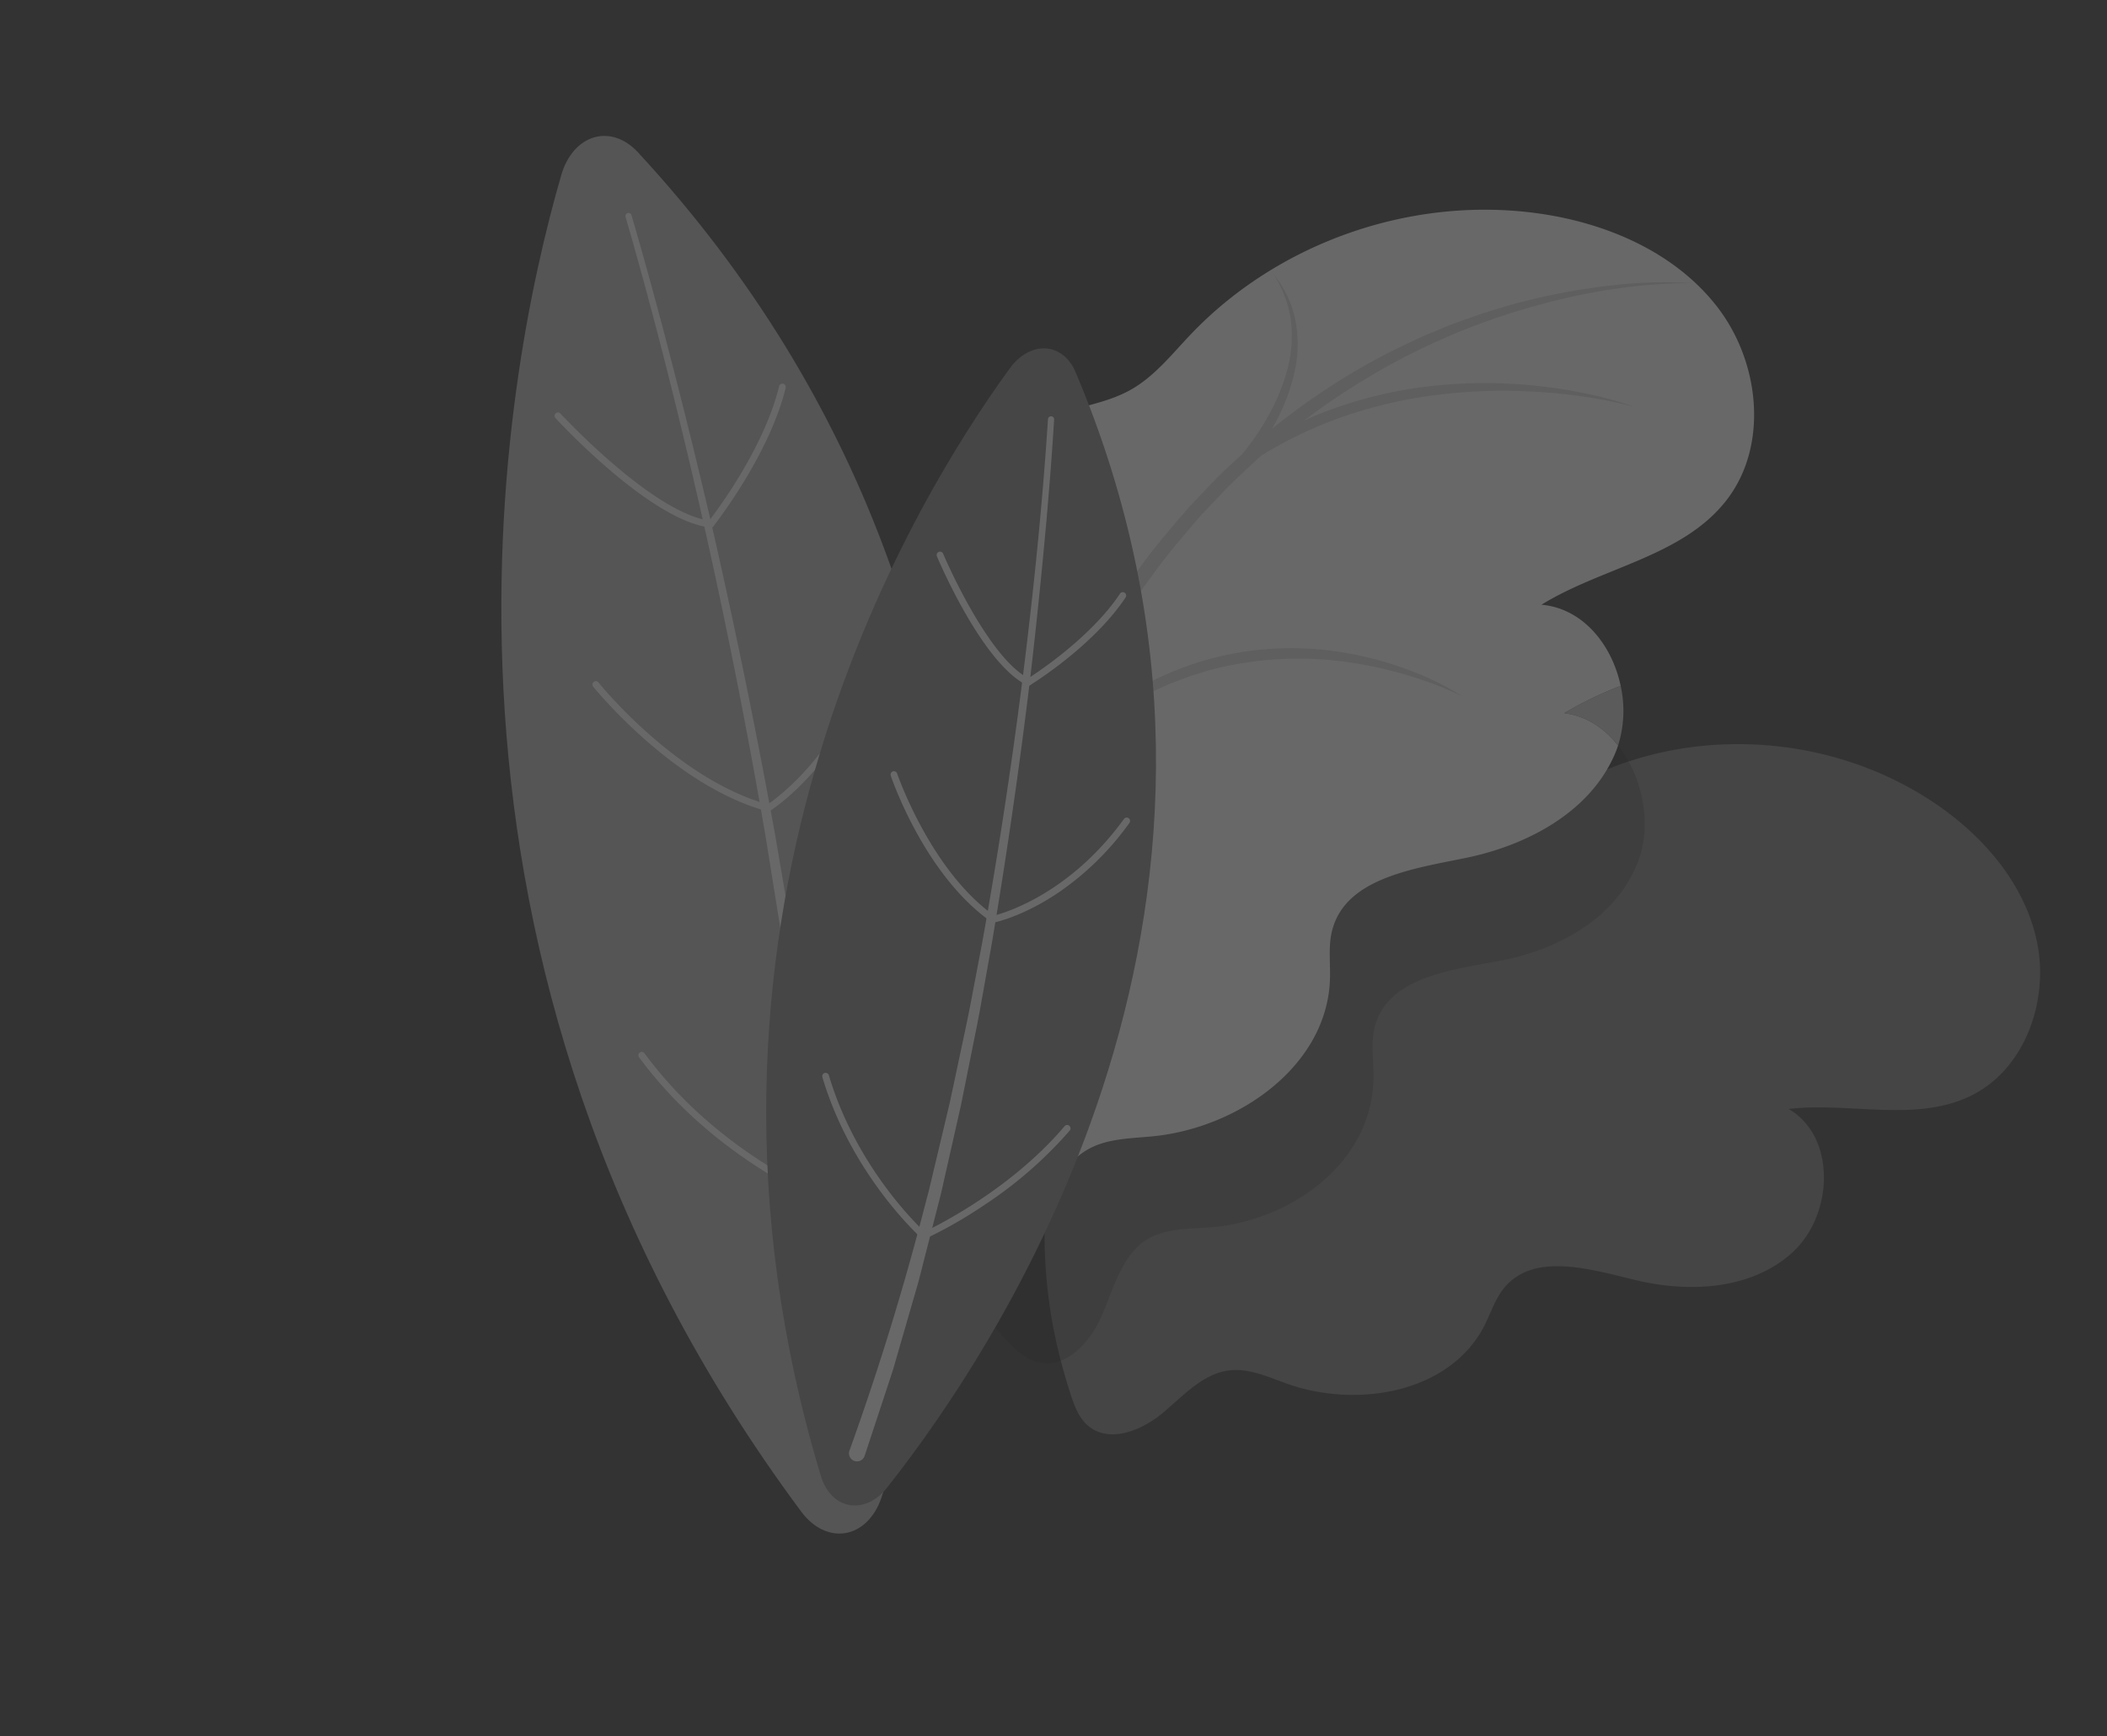 <svg xmlns="http://www.w3.org/2000/svg" width="724.092" height="596.704" viewBox="0 0 724.092 596.704"><rect x="0" y="0" width="724.092" height="596.704" fill="#333333" stroke="none"/><g transform="matrix(0.799, 0.602, -0.602, 0.799, -151.8, -923.515)" opacity="0.26"><g transform="translate(1039.953 372.705)"><path d="M967.451,658.081c-10.405-12.657-11.068-32.351-1.531-45.532,6.325-8.739,16.358-14.543,21.49-24.042,7.853-14.546,1.906-32.453,2.444-49.031a61.76,61.76,0,0,1,29.9-50.406c6.818-4,14.492-6.707,20.421-11.93,6.072-5.348,9.746-12.826,14-19.715,20.006-32.453,56.187-54.25,94.285-56.8,20.486-1.372,42.243,3.015,57.908,16.439s23.386,37.135,14.468,55.6c-9.31,19.272-32.138,27.24-47.614,41.982,18.873-2.3,34.177,19.759,30.719,38.474s-19.8,32.49-37.209,40.059c-14.705,6.4-33.859,13.282-34.566,29.366-.213,4.9,1.538,9.648,2.38,14.482,4.432,25.432-17.545,48.926-42.04,56.661-6.544,2.065-13.664,3.526-18.626,8.255-6.744,6.423-7.447,16.723-9.611,25.81s-8.363,19.144-17.694,18.644c-4.2-.223-7.948-2.627-11.4-5.047-27.838-19.519-44.487-41.12-60.761-70.984Z" transform="translate(-816.466 -306.818)" fill="#767676"/><path d="M980.074,429.279a124.464,124.464,0,0,1,9.865-19.167,39.781,39.781,0,0,1,11.615,16.9C994.174,425.074,986.558,425.493,980.074,429.279Z" transform="translate(-766.739 -283.658)" fill="#cbcbcb"/><path d="M979.524,667.841c-2.184-10.534-6.48-21.622-2.583-31.618,2.867-7.356,9.58-12.359,15.4-17.71,21.774-20.033,33.223-55.278,16.179-79.641-3.242-4.631-7.39-8.735-9.557-13.945-7.123-17.122,9.5-33.663,21.713-47.519,14.458-16.4,24.782-38.747,19.249-59.96-.206-.788-.449-1.565-.71-2.336,13.137,3.458,25.513,14.425,29.36,27.385,6.014,20.239-3.6,41.147-17.453,56.309-11.707,12.812-27.686,28.055-20.212,44.46,2.271,4.99,6.477,8.985,9.793,13.454,17.46,23.521,7.065,56.62-13.918,75.033-5.6,4.922-12.1,9.486-14.746,16.382-3.587,9.371.94,19.985,3.367,30.022s1.24,22.8-8.509,26.371c-4.385,1.606-9.421.835-14.168-.081a227.085,227.085,0,0,1-28.474-7.39,16.819,16.819,0,0,0,5.916-1.126C980.149,691.9,981.707,678.378,979.524,667.841Z" transform="translate(-804.398 -271.755)" opacity="0.2"/><path d="M1152.49,518.4c-.206-.788-.449-1.565-.71-2.336-7.38-1.94-15-1.521-21.48,2.265a124.464,124.464,0,0,1,9.865-19.167c-10.906-9.513-26.436-13.451-38.511-5.892,8.941-22.937,28.866-42.4,29.16-67.052A43.684,43.684,0,0,0,1128.7,412.4c-5.632-17.633-21.834-32.044-40.133-37.121-22.9-6.352-47.739-.3-68.438,11.135-38.5,21.273-65.595,61.684-70.612,105.309-1.064,9.266-1.247,18.86-4.969,27.406-3.634,8.343-10.317,14.918-15.476,22.416-13.3,19.323-15.865,45.542-6.572,67.191,7.535,17.558,22.484,33.332,21.4,52.344-.71,12.417-8.34,23.369-10.672,35.576-3.509,18.407,6.8,38.629,23.839,46.749l13.258,9.415c31.567,23.2,59.483,37.608,98.058,44.369a42.859,42.859,0,0,0,8.445.821,16.819,16.819,0,0,0,5.916-1.126c9.979-4.036,11.537-17.555,9.354-28.092s-6.48-21.622-2.583-31.618c2.867-7.356,9.58-12.359,15.4-17.71,21.774-20.033,33.223-55.278,16.179-79.641-3.242-4.631-7.39-8.735-9.557-13.945-7.123-17.122,9.5-33.663,21.713-47.519C1147.7,561.962,1158.024,539.61,1152.49,518.4Z" transform="translate(-916.966 -372.705)" fill="#fff"/><path d="M980.774,675.461l-4.246-13.255-2.1-6.636c-.612-2.238-1.163-4.493-1.751-6.741l-2.907-11.321c.071.909.156,1.819.22,2.731q-1.08-5.776-2.18-11.531l-.037-.189-.72-3.641c-.649-3.323-1.3-6.639-2-9.945-1.849-8.37-3.881-16.693-6.528-24.806a119.934,119.934,0,0,0-4.543-11.916,65.219,65.219,0,0,0-6.122-11.075,34.585,34.585,0,0,0-4.05-4.79,20.537,20.537,0,0,0-4.973-3.742,15.1,15.1,0,0,0-5.936-1.836,13.128,13.128,0,0,0-6.22,1.031,12.229,12.229,0,0,1,6.244-1.7,16.057,16.057,0,0,1,6.453,1.393,21.508,21.508,0,0,1,5.551,3.634c.409.368.845.72,1.234,1.112l1.139,1.2c.791.778,1.423,1.677,2.136,2.519,5.368,7.008,8.715,15.192,11.5,23.38.443,1.386.838,2.782,1.244,4.175-.389-4.438-.666-8.887-1-13.333l-.254-3.482c-.088-1.163-.183-2.322-.166-3.489l-.081-6.984c-.281-9.317.4-18.63,1.014-27.92l1.623-13.891c.561-3.7,1.261-7.386,1.94-11.071a85.773,85.773,0,0,0-.7-16.047,67.937,67.937,0,0,0-4.3-16.568,43.992,43.992,0,0,0-9.175-14.34,38.5,38.5,0,0,0-14.566-9.188,36.533,36.533,0,0,1,15.615,8.076,43.028,43.028,0,0,1,10.527,14.4A67.492,67.492,0,0,1,967.8,496.8c.172,1.041.3,2.086.436,3.13a233.317,233.317,0,0,1,14.992-42.26c.906-2.147,2.025-4.192,3.087-6.264l3.2-6.2c1.092-2.055,2.326-4.033,3.482-6.051,1.2-1.995,2.309-4.04,3.593-5.98l3.841-5.821c.649-.967,1.261-1.954,1.94-2.9l2.052-2.819,4.121-5.618,4.361-5.432a224,224,0,0,1,19.005-20.307,154.21,154.21,0,0,1,21.7-17.268c-14.813,11.047-27.639,24.512-38.767,39.109a231.968,231.968,0,0,0-28.031,47.192,246.2,246.2,0,0,0-11.436,31.641c1.646-3,3.4-5.94,5.274-8.8a147.981,147.981,0,0,1,22.649-27.037,167.979,167.979,0,0,1,28.011-21.253,166.151,166.151,0,0,1,15.459-8.306,124.852,124.852,0,0,1,16.25-6.511,177.245,177.245,0,0,0-30.576,16.591,183.627,183.627,0,0,0-26.875,21.828,156.476,156.476,0,0,0-21.787,26.709,145.02,145.02,0,0,0-12.89,25.239c-.149.723-.311,1.443-.453,2.167-.734,4.516-1.623,9-2.289,13.525l-1.535,13.637c-.565,9.127-1.193,18.268-.875,27.426l.051,6.866c-.02,1.146.068,2.289.152,3.431l.233,3.424c.331,4.571.585,9.144.977,13.708l1.755,13.637.439,3.411.22,1.7.314,1.69,1.261,6.764,1.244,6.768.622,3.384c.193,1.132.419,2.258.713,3.367l1.68,6.91a126.6,126.6,0,0,1,7.938-37.76,107.067,107.067,0,0,1,8.985-18.2,103.541,103.541,0,0,1,12.292-16.209,109.028,109.028,0,0,1,32.547-24.025,117.279,117.279,0,0,1,18.853-7.278,96.605,96.605,0,0,1,19.756-3.739,124.011,124.011,0,0,0-19.174,5.5,136.63,136.63,0,0,0-18.082,8.144,119.134,119.134,0,0,0-31.111,23.974c-1.089,1.227-2.245,2.4-3.289,3.661l-3.1,3.823c-1.018,1.285-1.927,2.654-2.9,3.976-.47.673-.97,1.325-1.42,2.011l-1.322,2.079c-.865,1.4-1.825,2.735-2.61,4.178l-2.4,4.31c-.828,1.427-1.447,2.958-2.191,4.425-.71,1.487-1.491,2.944-2.079,4.486A164.164,164.164,0,0,0,975.5,641.67l1.47,6.038c.548,2.228,1.068,4.466,1.643,6.69L980.6,661l3.925,13.218c.6,2.221,1.44,4.364,2.194,6.538l2.305,6.5,4.628,13.008,5.206,12.792,2.6,6.4c.886,2.126,1.69,4.29,2.691,6.365l5.74,12.582,2.87,6.294c.98,2.086,1.856,4.229,2.948,6.257l6.3,12.325,6.22,12.383C1009.322,743.947,992.721,710.615,980.774,675.461Z" transform="translate(-893.853 -371.974)" fill="#ddd"/></g><g transform="translate(865.302 523.665)"><path d="M866.847,449.141c-2.427-6.4-1.974-12.673,1.214-16.984s8.756-6.173,15.07-5.034c231.648,41.78,319.977,244.139,345.013,318.8,2.235,6.67,1.319,13.039-2.454,17.1s-9.945,5.318-16.568,3.374C981.459,699.514,892.62,516.954,866.847,449.141Z" transform="translate(-865.302 -394.902)" fill="#b4b4b4"/><g transform="translate(27.434 50.606)"><path d="M873.852,434.244c29.177,21.868,57.536,44.883,85.368,68.465q41.7,35.44,81.544,72.978l19.715,18.961q2.485,2.348,4.878,4.794l4.824,4.841,9.651,9.688,9.645,9.7,9.411,9.915,9.411,9.915c3.11,3.33,6.335,6.555,9.33,9.986l18.255,20.344,4.563,5.084,4.4,5.226,8.789,10.456,8.789,10.456,2.2,2.613,2.1,2.687,4.192,5.389,16.764,21.544.074.091a2.758,2.758,0,1,0,4.354-3.387l-.017-.024-17.082-21.5-4.27-5.375L1168.6,704.4l-2.234-2.6-8.935-10.415-8.931-10.415-4.469-5.206-4.631-5.057-18.522-20.232c-3.042-3.414-6.308-6.616-9.462-9.922l-9.536-9.851-9.537-9.847-9.763-9.624-9.773-9.611-4.885-4.807q-2.424-2.419-4.932-4.753l-19.945-18.8q-40.236-37.214-82.156-72.525-21.018-17.58-42.435-34.664l-10.723-8.522-10.8-8.421q-10.826-8.4-21.818-16.588a1.057,1.057,0,1,0-1.261,1.7Z" transform="translate(-873.417 -432.331)" fill="#fff"/><path d="M946.438,453.831a1.16,1.16,0,0,0-1.687-1.379c-17,10.064-63.032,1.788-63.5,1.7a1.161,1.161,0,0,0-.416,2.285c1.924.352,47.354,8.512,65.095-1.991A1.138,1.138,0,0,0,946.438,453.831Z" transform="translate(-858.016 -384.823)" fill="#fff"/><path d="M907.283,490.771a1.206,1.206,0,0,0,.061-.348c.01-.3.737-30.817-8.776-52.945a1.162,1.162,0,1,0-2.136.916c9.317,21.666,8.6,51.664,8.59,51.965a1.163,1.163,0,0,0,2.262.412Z" transform="translate(-818.857 -421.763)" fill="#fff"/><path d="M973.592,473.456a1.139,1.139,0,0,0-.013-.8,1.162,1.162,0,0,0-1.5-.666c-30.269,11.683-70.835,1.467-71.24,1.362a1.162,1.162,0,0,0-.578,2.251c.412.1,41.7,10.5,72.654-1.443A1.143,1.143,0,0,0,973.592,473.456Z" transform="translate(-811.599 -338.103)" fill="#fff"/><path d="M926.117,521.217c1.511-4.364,9.983-32.135-4.094-68.969a1.161,1.161,0,0,0-2.17.828c14.955,39.136,4,67.6,3.891,67.88a1.162,1.162,0,0,0,2.16.859C925.911,521.791,925.989,521.588,926.117,521.217Z" transform="translate(-763.06 -386.698)" fill="#fff"/><path d="M954.463,554.07a.917.917,0,0,0,.051-.2c.061-.379,5.98-38.409-4.841-74.776a1.162,1.162,0,0,0-2.228.663c10.672,35.864,4.834,73.37,4.773,73.745a1.162,1.162,0,0,0,2.245.565Z" transform="translate(-697.313 -322.98)" fill="#fff"/><path d="M1005.882,503.25a1.163,1.163,0,0,0-1.406-1.5c-.368.1-37.026,9.912-77.183-2.089a1.161,1.161,0,1,0-.666,2.224c40.819,12.2,78.093,2.208,78.465,2.106A1.165,1.165,0,0,0,1005.882,503.25Z" transform="translate(-748.729 -272.164)" fill="#fff"/></g><path d="M913.993,432c-.095-5.659,2.021-10.415,5.713-12.873s8.546-2.343,13.14.318c168.5,97.581,180.383,279.844,178.892,344.969-.135,5.818-2.637,10.517-6.714,12.616s-9.232,1.345-13.84-2.028C932.836,659.008,914.994,492,913.993,432Z" transform="translate(-749.4 -417.361)" fill="#7a7a7a"/><g transform="translate(182.888 19.049)"><path d="M920.326,424.645c16.551,25.208,32.138,51.089,47.148,77.261q22.463,39.3,42.892,79.705l10,20.293c3.292,6.785,6.406,13.654,9.618,20.476l4.77,10.253,4.53,10.358,4.53,10.361c1.484,3.462,3.083,6.876,4.448,10.388q17.459,41.717,30.817,84.891l.024.081a2.759,2.759,0,1,0,5.27-1.636l-.021-.068-7.3-21.527-1.829-5.382-.919-2.688-1.014-2.65-4.05-10.611-4.046-10.611-2.015-5.3-2.187-5.24-8.746-20.945c-1.41-3.509-3.052-6.92-4.58-10.378L1043,641.328l-4.662-10.341-4.9-10.229c-3.3-6.8-6.494-13.657-9.874-20.418l-10.25-20.229q-20.881-40.252-43.6-79.5-11.429-19.573-23.308-38.879l-5.953-9.641-6.044-9.59q-6.07-9.574-12.322-19.036a1.058,1.058,0,0,0-1.765,1.166Z" transform="translate(-917.636 -422.996)" fill="#fff"/><path d="M972.21,458.932a1.175,1.175,0,0,0,.044-.595,1.163,1.163,0,0,0-1.359-.923c-15.983,3.042-49.409-16.291-49.744-16.487a1.162,1.162,0,0,0-1.17,2.008c1.4.815,34.522,19.962,51.346,16.76A1.16,1.16,0,0,0,972.21,458.932Z" transform="translate(-919.403 -380.688)" fill="#fff"/><path d="M937.765,474.524c2.461-7.116,7.833-24.742,6.893-40.539a1.162,1.162,0,1,0-2.319.139c1.156,19.417-7.816,42.53-7.9,42.76a1.162,1.162,0,0,0,2.163.849C936.677,477.533,937.123,476.387,937.765,474.524Z" transform="translate(-883.809 -399.44)" fill="#fff"/><path d="M987.734,482.079a1.244,1.244,0,0,0,.064-.406,1.163,1.163,0,0,0-1.19-1.136c-26.77.585-55.406-18.725-55.694-18.921a1.162,1.162,0,1,0-1.308,1.92c1.193.815,29.545,19.925,57.052,19.323A1.163,1.163,0,0,0,987.734,482.079Z" transform="translate(-896.322 -331.54)" fill="#fff"/><path d="M959.474,486.044a97.958,97.958,0,0,0,5.132-33.967,1.161,1.161,0,0,0-2.322.044c.639,34.572-15.828,53.581-15.993,53.77a1.163,1.163,0,0,0,1.741,1.541C948.46,506.945,954.761,499.674,959.474,486.044Z" transform="translate(-856.092 -356.483)" fill="#fff"/><path d="M971.287,518.4a142.322,142.322,0,0,0,7.876-37.649,1.162,1.162,0,0,0-2.319-.135c-1.768,30.837-16.825,58.361-16.977,58.635a1.161,1.161,0,1,0,2.032,1.126A154.836,154.836,0,0,0,971.287,518.4Z" transform="translate(-823.424 -288.436)" fill="#fff"/><path d="M1004.206,515.1a1.034,1.034,0,0,0,.061-.291,1.16,1.16,0,0,0-1.068-1.247c-.311-.024-31.54-2.687-59.362-23.271a1.163,1.163,0,0,0-1.383,1.869c28.379,20.993,60.247,23.694,60.565,23.718A1.157,1.157,0,0,0,1004.206,515.1Z" transform="translate(-865.649 -263.342)" fill="#fff"/></g></g></g></svg>